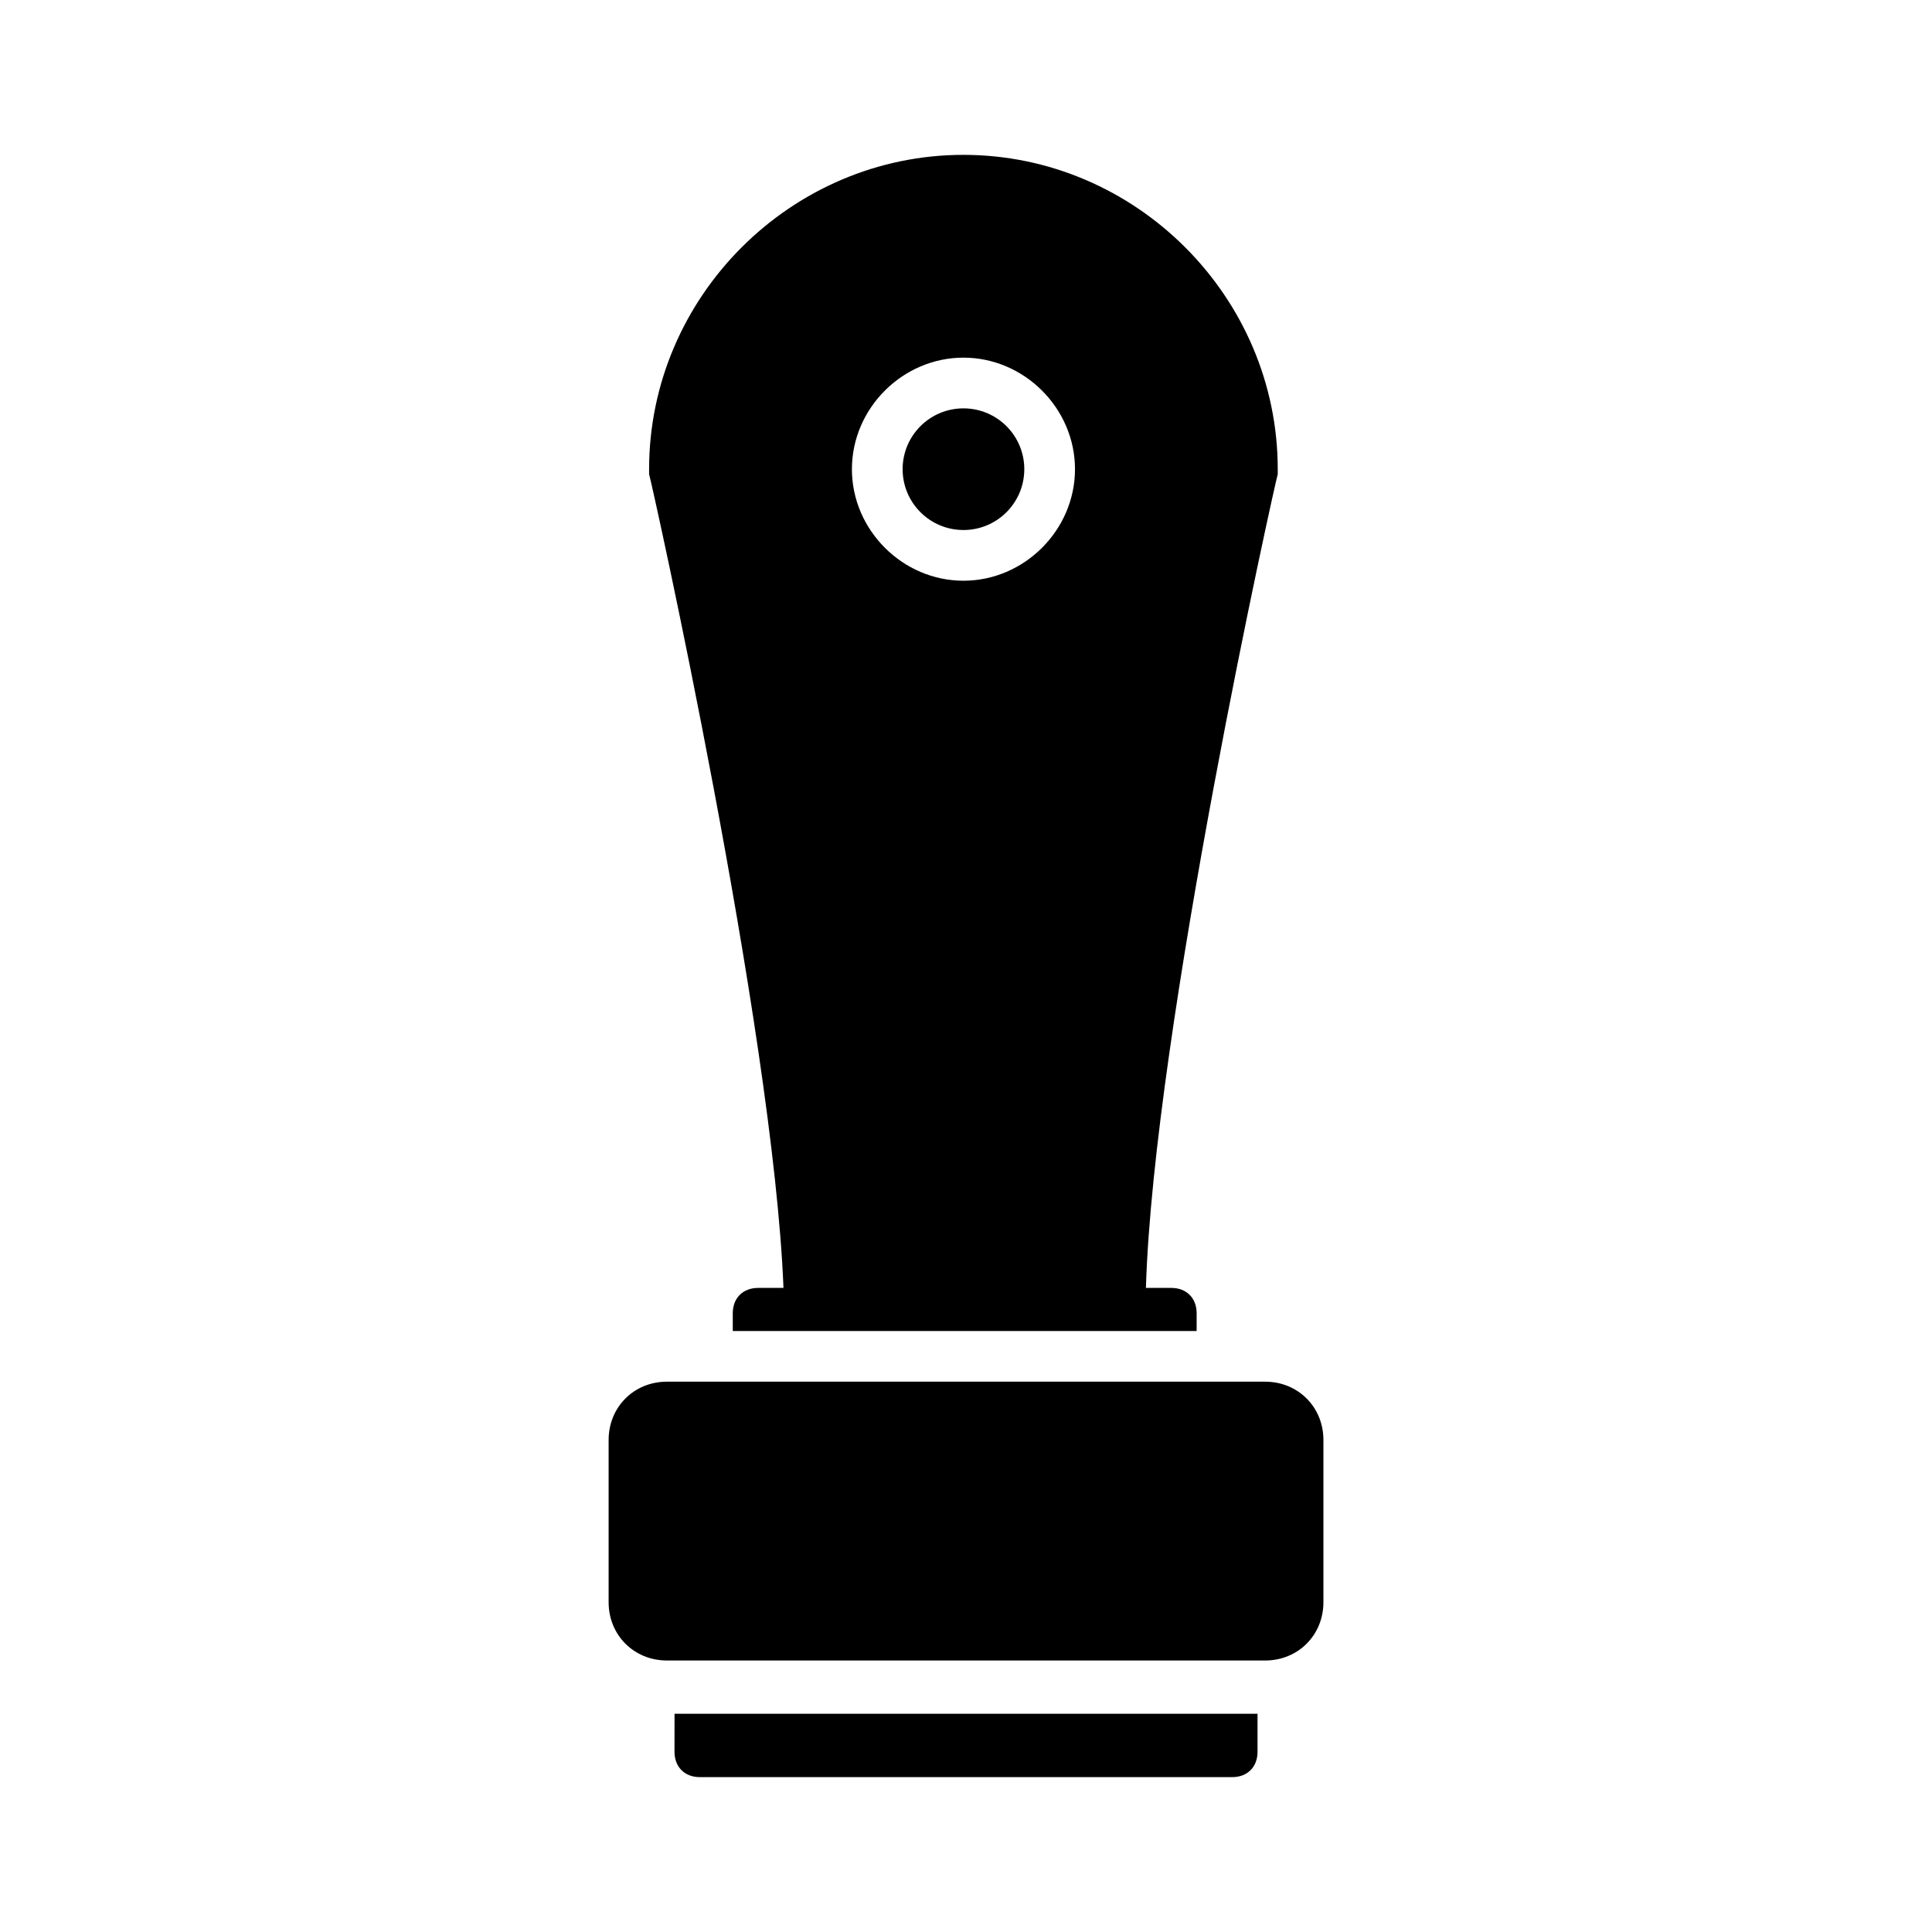 <?xml version="1.0" encoding="UTF-8"?>
<!-- Uploaded to: ICON Repo, www.svgrepo.com, Generator: ICON Repo Mixer Tools -->
<svg fill="#000000" width="800px" height="800px" version="1.1" viewBox="144 144 512 512" xmlns="http://www.w3.org/2000/svg">
 <g>
  <path d="m415.45 268.34c0 8.902-7.219 16.121-16.121 16.121-8.906 0-16.125-7.219-16.125-16.121 0-8.902 7.219-16.121 16.125-16.121 8.902 0 16.121 7.219 16.121 16.121"/>
  <path d="m351.63 485.31h-6.719c-4.031 0-6.719 2.688-6.719 6.719v4.703h122.93v-4.703c0-4.031-2.688-6.719-6.719-6.719h-6.719c2.016-68.52 34.258-213.62 34.93-215.63v-1.344c0-45.68-37.617-83.297-83.297-83.297-45.68 0-83.297 37.617-83.297 83.297v1.344c0.68 2.016 32.922 147.11 35.609 215.63zm47.695-246.53c16.121 0 29.559 13.434 29.559 29.559 0 16.121-13.434 29.559-29.559 29.559-16.121 0-29.559-13.434-29.559-29.559s13.434-29.559 29.559-29.559z"/>
  <path d="m479.27 510.16h-158.53c-8.734 0-15.449 6.719-15.449 15.449v42.992c0 8.734 6.719 15.449 15.449 15.449h158.53c8.734 0 15.449-6.719 15.449-15.449v-42.992c0-8.73-6.719-15.449-15.449-15.449z"/>
  <path d="m322.75 608.24c0 4.031 2.688 6.719 6.719 6.719h141.07c4.031 0 6.719-2.688 6.719-6.719v-10.074h-154.5z"/>
 </g>
</svg>
